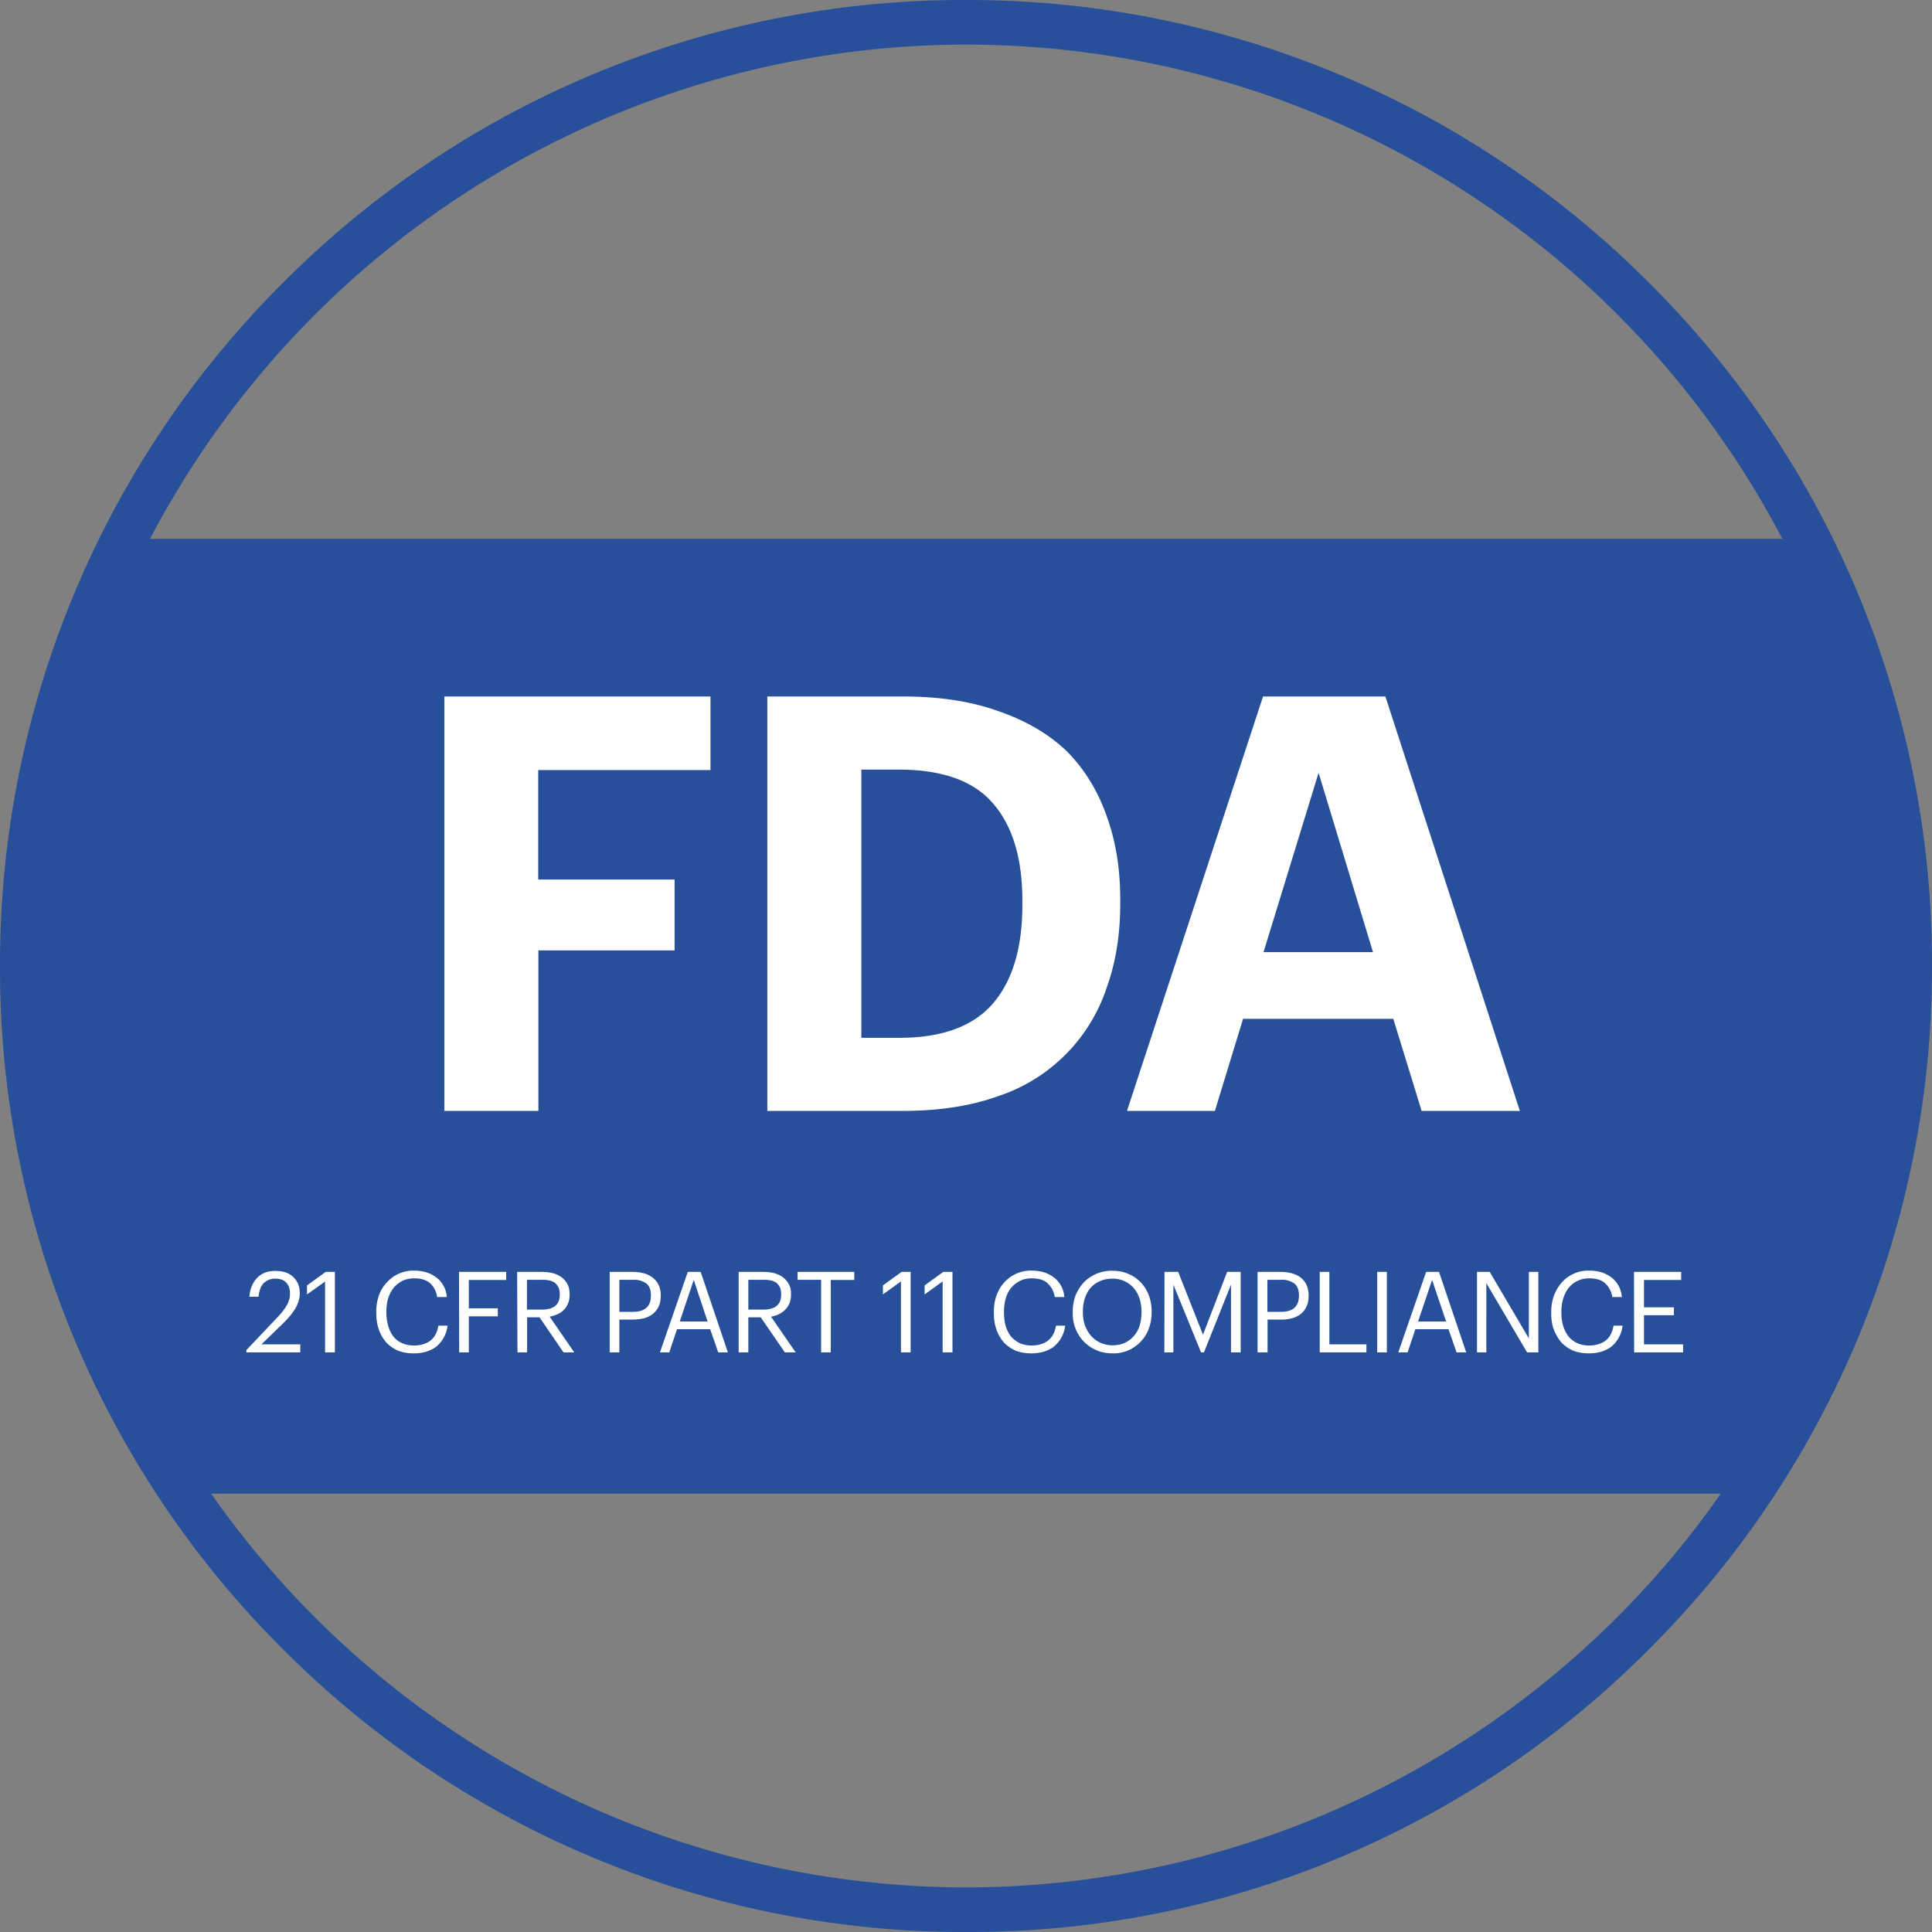 <svg xmlns="http://www.w3.org/2000/svg" xmlns:xlink="http://www.w3.org/1999/xlink" width="120" height="120" fill="none"
     viewBox="0 0 120 120">
    <rect x="0" y="0" width="120" height="120" fill="#808080" stroke="none"/>
    <path fill="#28509a"
          d="M12.34 92.77h95.93c7.37-10.07 10.58-21 10.58-33.7 0-8.56-3.48-18.04-6.93-25.6H8.65c-3.44 7.56-6.34 17.04-6.34 25.6 0 12.72 2.66 23.63 10.03 33.7"/>
    <path fill="#28509a"
          d="M60 120a59.7 59.7 0 0 1-42.43-17.57A59.6 59.6 0 0 1 0 60a59.7 59.7 0 0 1 17.57-42.43A59.6 59.6 0 0 1 60 0a59.7 59.7 0 0 1 42.43 17.57A59.6 59.6 0 0 1 120 60a59.7 59.7 0 0 1-17.57 42.43A59.5 59.5 0 0 1 60 120M60 2.77A57.3 57.3 0 0 0 2.77 60 57.3 57.3 0 0 0 60 117.23 57.3 57.3 0 0 0 117.23 60 57.24 57.24 0 0 0 60 2.77"/>
    <path fill="#fff"
          d="M27.6 43.26h16.53v4.57h-10.7v6.8h8.47v4.4h-8.46V69H27.6zm28.27 21.2q3.91 0 5.76-2.08 1.87-2.13 1.87-6.16v-.29q0-3.95-1.84-6.05-1.8-2.08-5.86-2.08h-2.3v16.66zm-8.21-21.2h8.42q3.4 0 5.9.9 2.56.87 4.26 2.48 1.65 1.66 2.48 4 .86 2.34.86 5.22v.29q0 2.88-.86 5.25a10.6 10.6 0 0 1-6.77 6.7q-2.52.9-5.9.9h-8.39zm30.79 0h7.6L94.4 69h-6.1l-1.76-5.72h-9.33L75.46 69H70zm.03 15.88h6.8L81.9 48zM15.3 83.86l1.99-2.1q.34-.36.53-.7.2-.36.19-.74 0-.42-.24-.66-.22-.24-.66-.24a1 1 0 0 0-.71.26q-.28.26-.34.86h-.57q.03-.37.15-.66.13-.3.33-.51t.5-.33q.29-.1.64-.1.34 0 .63.09a1.3 1.3 0 0 1 .78.73q.1.25.1.58 0 .45-.27.92-.27.45-.73.9l-1.38 1.34h2.41v.5H15.3zm4.89-4.26-1.12.8v-.56l1.16-.84h.57v5h-.61zm5.51 4.46q-.54 0-.98-.17-.43-.19-.73-.51-.3-.35-.46-.8t-.16-1.05v-.06q0-.55.17-1.02t.5-.81a2.2 2.2 0 0 1 1.68-.72q.38 0 .74.1a2 2 0 0 1 .62.31q.28.2.45.51.19.3.22.72h-.6a1.4 1.4 0 0 0-.44-.86q-.35-.3-.98-.3-.4 0-.72.15-.3.15-.54.41-.22.27-.35.65-.12.39-.12.86v.05q0 .47.12.86t.33.65.54.4.73.14q.61 0 1.01-.3.4-.31.5-.93h.57a2 2 0 0 1-.7 1.3q-.56.42-1.4.42M28.51 79h2.93v.5h-2.32v1.76h1.8v.5h-1.8V84h-.6zm3.61 0h1.5q.37 0 .68.07t.56.25q.23.16.38.43.14.26.14.64v.03q0 .3-.1.54a1.2 1.2 0 0 1-.66.67q-.22.1-.48.15L35.67 84H35l-1.49-2.18h-.77V84h-.6zm1.55 2.34q.54 0 .82-.23t.28-.7v-.02q0-.25-.08-.43a1 1 0 0 0-.22-.28 1 1 0 0 0-.35-.15 2 2 0 0 0-.45-.04h-.94v1.85zm4.2-2.34h1.42q.35 0 .67.08t.56.26.38.45.14.67v.03q0 .4-.14.68t-.38.46-.56.26q-.32.07-.67.07h-.82V84h-.6zm1.46 2.48q.54 0 .82-.25.28-.26.28-.74v-.03q0-.53-.3-.75a1.3 1.3 0 0 0-.8-.22h-.86v1.99zM42.72 79h.8l1.69 5h-.6l-.5-1.44h-2.06L41.57 84h-.58zm-.5 3.08h1.73l-.86-2.58zM45.88 79h1.5q.36 0 .67.07.33.08.56.25t.38.43.14.64v.03q0 .3-.1.54a1.3 1.3 0 0 1-.66.67q-.21.1-.48.15L49.42 84h-.67l-1.5-2.18h-.77V84h-.6zm1.54 2.34q.54 0 .82-.23t.28-.7v-.02q0-.25-.08-.43a1 1 0 0 0-.21-.28 1 1 0 0 0-.35-.15 2 2 0 0 0-.46-.04h-.94v1.85zM51 79.49h-1.46V79h3.52v.5H51.6V84H51zm4.96.1-1.12.81v-.56L56 79h.56v5h-.6zm2.59 0-1.12.81v-.56l1.16-.84h.57v5h-.61zm5.51 4.47q-.54 0-.98-.17-.42-.19-.73-.51-.3-.35-.46-.8t-.16-1.05v-.06q0-.55.17-1.02t.49-.81a2.2 2.2 0 0 1 1.69-.72q.39 0 .74.1a2 2 0 0 1 .62.31q.27.2.45.51.18.3.22.72h-.6a1.4 1.4 0 0 0-.45-.86q-.33-.3-.98-.3-.4 0-.71.15t-.54.41-.35.65-.12.86v.05q0 .47.11.86.13.39.34.65.23.25.54.4.32.14.73.14.61 0 1.01-.3.4-.31.5-.93h.57a2 2 0 0 1-.7 1.3q-.56.42-1.4.42m5.04-.5q.42 0 .75-.15a1.7 1.7 0 0 0 .93-1.07q.12-.38.12-.83v-.06q0-.42-.12-.79t-.35-.64a1.7 1.7 0 0 0-1.34-.6q-.44 0-.78.16-.33.14-.58.42-.23.27-.35.65-.12.36-.12.82v.05q0 .45.14.84.15.36.39.64a1.8 1.8 0 0 0 1.31.56m0 .5q-.54 0-1.01-.2-.45-.2-.78-.54a2.5 2.5 0 0 1-.68-1.8v-.05q0-.52.17-1 .19-.45.5-.8a2.4 2.4 0 0 1 1.8-.74q.55 0 1 .2a2.3 2.3 0 0 1 1.26 1.34q.17.46.17.99v.06q0 .52-.17.99t-.5.81a2.3 2.3 0 0 1-1.76.74M72.33 79h.85l1.54 3.9 1.5-3.9h.84v5h-.6v-4.21L74.78 84h-.18l-1.72-4.21V84h-.56zm5.78 0h1.42q.36 0 .68.08t.56.26.37.45q.14.28.14.67v.03q0 .4-.14.68-.13.28-.37.46t-.56.26-.68.07h-.8V84h-.62zm1.47 2.48q.54 0 .82-.25.28-.26.28-.74v-.03q0-.53-.3-.75a1.3 1.3 0 0 0-.8-.22h-.86v1.99zM81.97 79h.6v4.5h2.3v.5h-2.9zm3.57 0h.6v5h-.6zm3.04 0h.8l1.69 5h-.6l-.5-1.44h-2.06L87.43 84h-.58zm-.5 3.08h1.74l-.87-2.58zM91.74 79h.79l2.43 4.13V79h.59v5h-.7l-2.53-4.3V84h-.58zm6.95 5.06q-.54 0-.98-.17-.43-.19-.73-.51-.3-.35-.47-.8t-.16-1.05v-.06q0-.55.18-1.02t.49-.81a2.2 2.2 0 0 1 1.68-.72q.4 0 .75.1a2 2 0 0 1 .62.31q.27.2.45.51.17.3.22.72h-.6a1.4 1.4 0 0 0-.45-.86q-.33-.3-.98-.3-.4 0-.71.15-.32.15-.54.41-.23.27-.35.65-.13.39-.13.86v.05q0 .47.12.86.13.39.34.65.22.25.54.4.31.14.72.14.62 0 1.02-.3.4-.31.5-.93h.56a2 2 0 0 1-.69 1.3q-.56.42-1.4.42m2.8-5.06h2.93v.5h-2.31v1.7h1.86v.49h-1.86v1.81h2.43v.5h-3.04z"/>
</svg>
